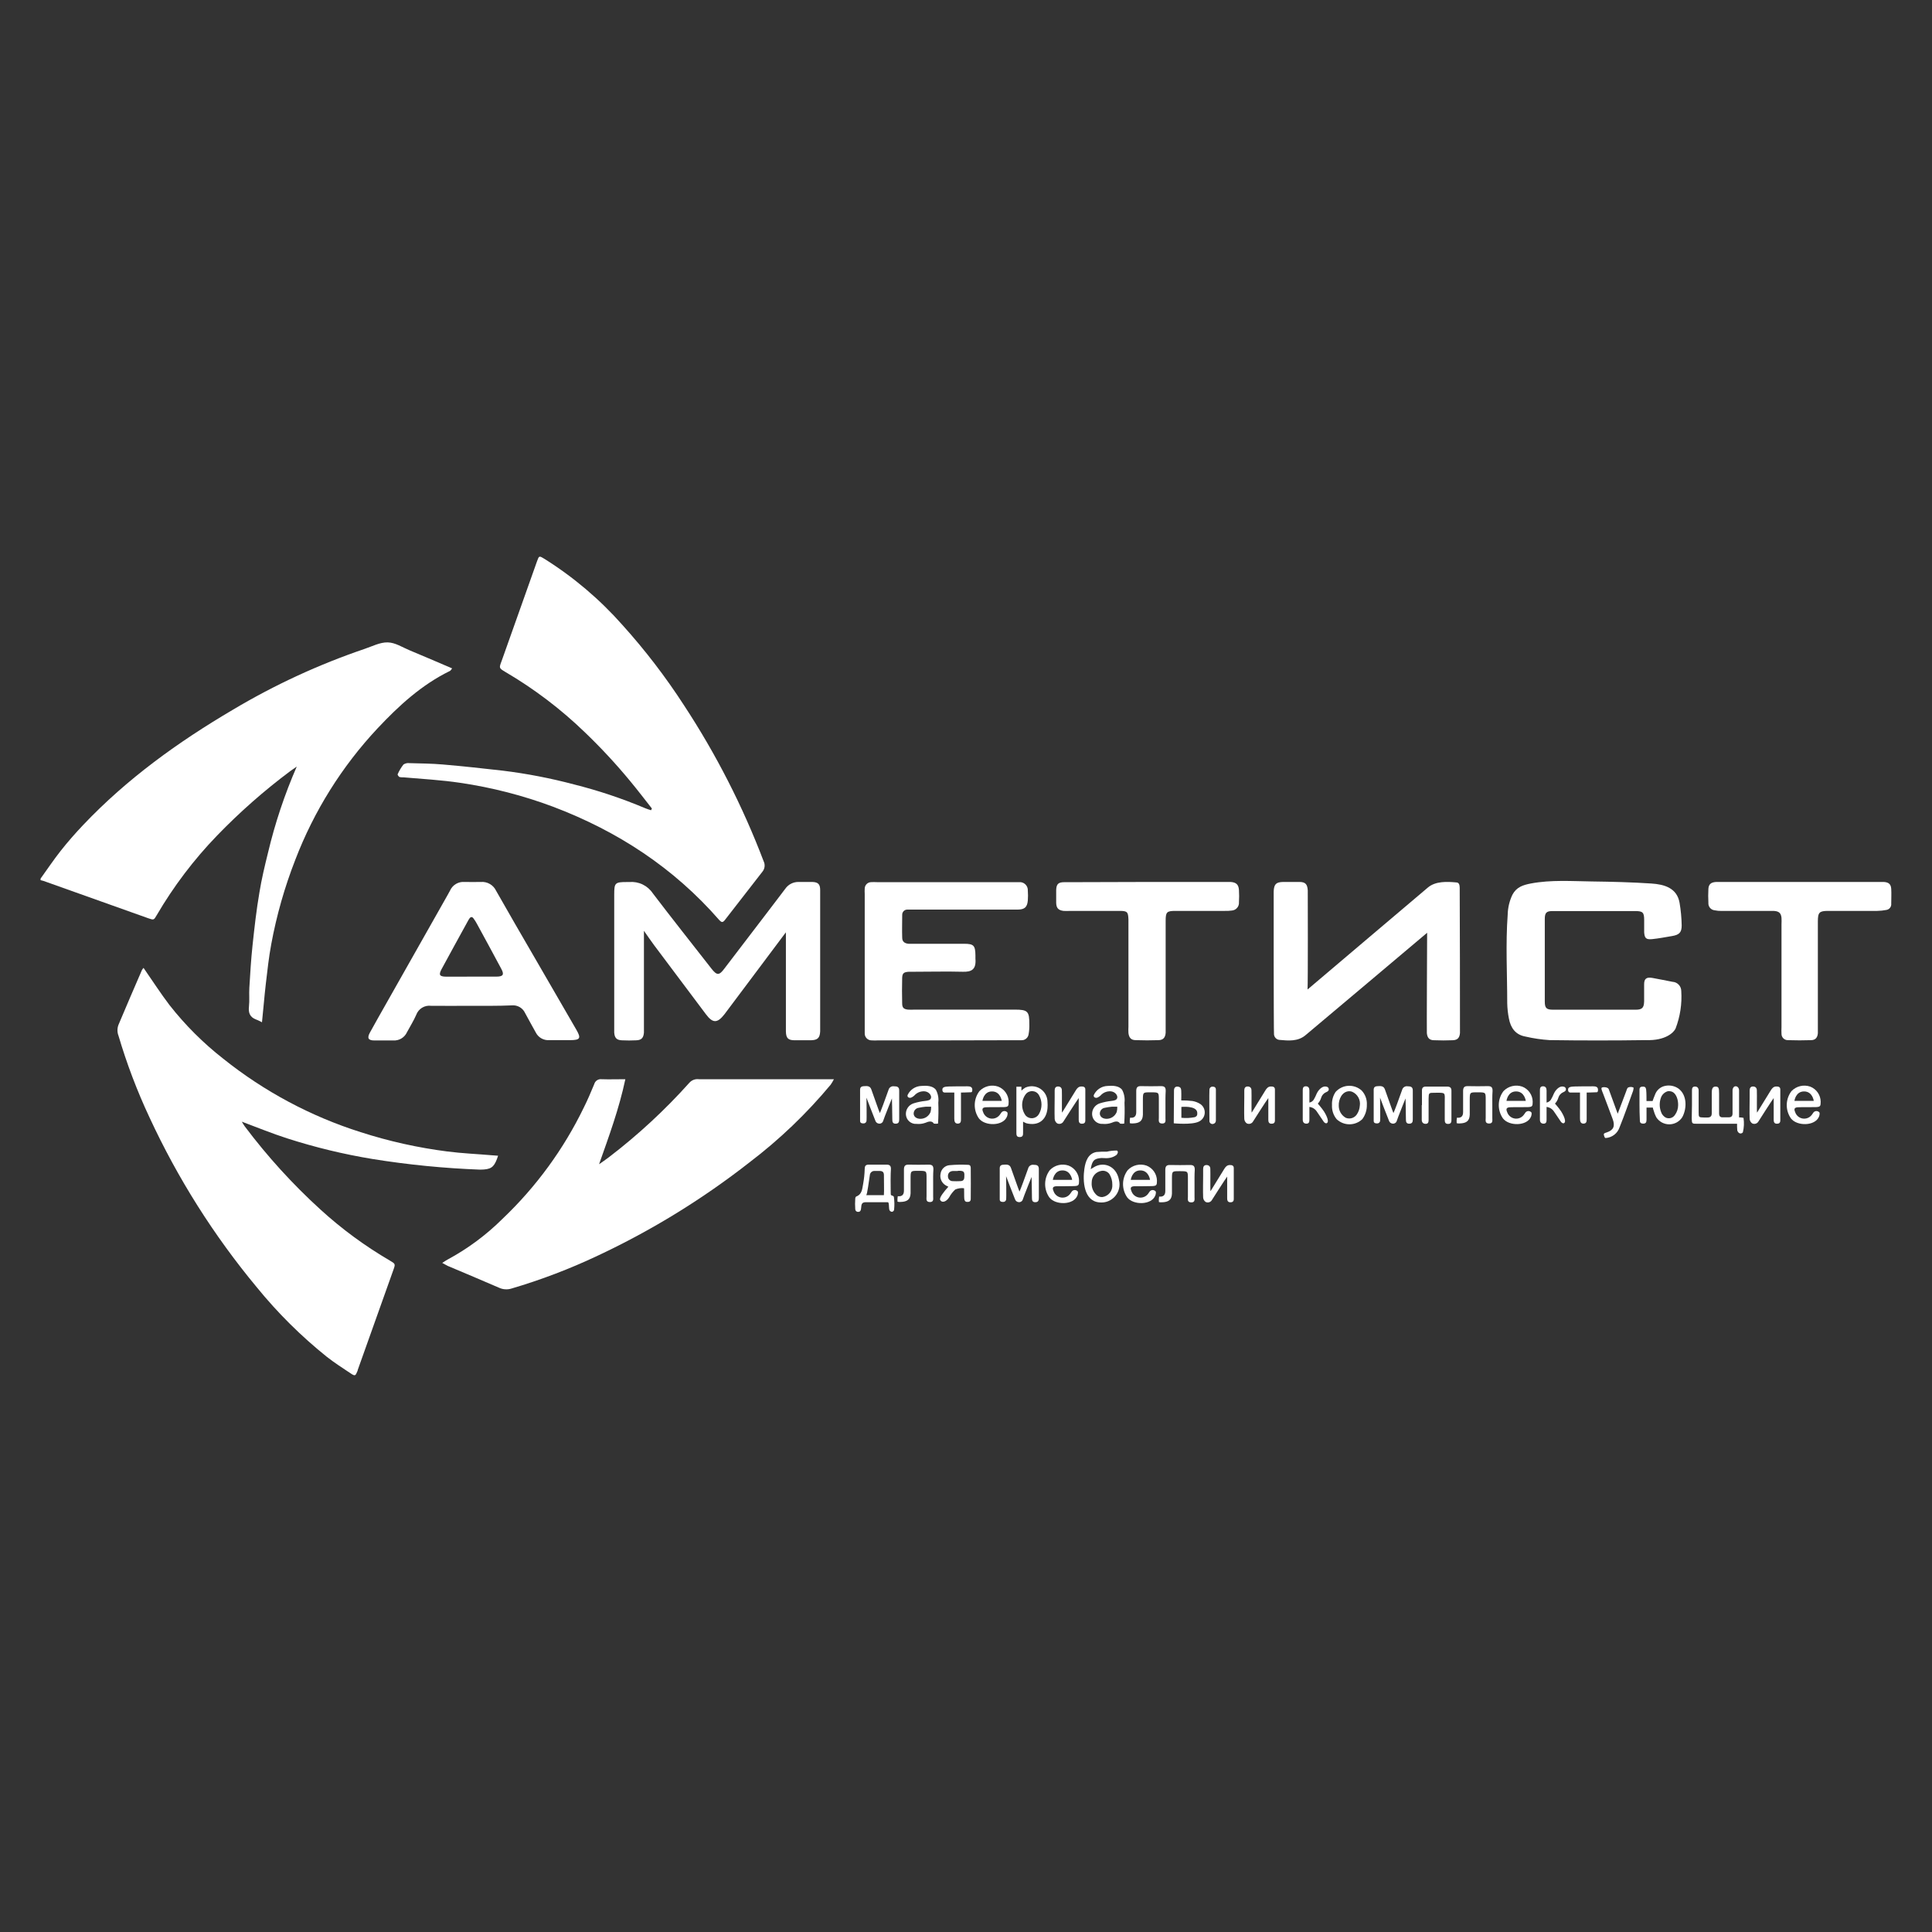 <svg width="287" height="287" viewBox="0 0 287 287" fill="none" xmlns="http://www.w3.org/2000/svg">
<rect x="0" y="0" width="287" height="287" fill="#333333" stroke="none"/>
<path d="M6.027 130.516C7.014 129.144 7.956 127.738 9 126.412C10.045 125.086 11.17 123.8 12.335 122.572C18.862 115.684 26.49 110.197 34.635 105.409C40.808 101.731 47.349 98.711 54.151 96.397C55.299 96.013 56.447 95.399 57.595 95.427C58.743 95.456 59.776 96.162 60.85 96.604C62.934 97.471 65.006 98.366 67.164 99.29C67.026 99.457 66.957 99.606 66.848 99.664C62.629 101.724 59.248 104.83 56.074 108.21C50.782 113.866 46.636 120.494 43.865 127.726C42.281 131.781 41.086 135.977 40.295 140.257C39.933 142.191 39.721 144.16 39.491 146.117C39.262 148.075 39.13 149.883 38.917 151.857C38.59 151.702 38.343 151.553 38.028 151.444C37.132 151.1 36.88 150.474 36.983 149.533C37.086 148.591 36.983 147.673 37.04 146.743C37.167 144.654 37.287 142.559 37.511 140.475C37.792 137.835 38.085 135.194 38.538 132.571C38.86 130.585 39.331 128.622 39.813 126.67C40.854 122.287 42.283 118.005 44.083 113.876C43.681 114.151 43.417 114.329 43.159 114.519C39.272 117.419 35.625 120.629 32.253 124.116C28.796 127.694 25.78 131.673 23.27 135.969C22.863 136.675 22.845 136.692 22.053 136.417C16.883 134.565 11.696 132.716 6.492 130.872C6.343 130.82 6.182 130.792 6.027 130.751V130.516Z" fill="white"/>
<path d="M21.324 143.781C22.645 145.681 23.844 147.552 25.187 149.315C27.516 152.281 30.195 154.954 33.166 157.276C39.241 162.136 46.16 165.834 53.577 168.182C57.769 169.533 62.077 170.494 66.446 171.052C68.685 171.339 70.952 171.431 73.208 171.626L73.989 171.683C73.92 171.89 73.874 172.039 73.822 172.177C73.334 173.434 72.904 173.738 71.32 173.75C65.966 173.55 60.629 173.023 55.34 172.171C51.037 171.462 46.793 170.436 42.643 169.1C40.416 168.389 38.246 167.487 35.921 166.626C36.093 166.908 36.214 167.126 36.363 167.327C39.71 171.78 43.467 175.91 47.585 179.662C50.751 182.553 54.214 185.1 57.917 187.262C58.743 187.75 58.755 187.761 58.439 188.639C56.683 193.587 54.92 198.533 53.153 203.477C53.153 203.552 53.112 203.632 53.084 203.707C52.814 204.384 52.734 204.442 52.142 204.051C50.931 203.248 49.703 202.456 48.555 201.56C44.73 198.494 41.242 195.03 38.148 191.228C31.759 183.536 26.397 175.046 22.197 165.972C20.364 162.058 18.829 158.011 17.605 153.866C17.398 153.339 17.398 152.752 17.605 152.225C18.753 149.521 19.901 146.8 21.089 144.091C21.157 143.981 21.236 143.877 21.324 143.781Z" fill="white"/>
<path d="M96.84 120.104C95.766 118.743 94.716 117.36 93.608 116.028C91.496 113.47 89.237 111.038 86.841 108.744C83.287 105.316 79.339 102.322 75.079 99.824C74.126 99.25 74.115 99.25 74.505 98.223C76.258 93.271 78.014 88.323 79.775 83.379C80.073 82.541 80.09 82.541 80.848 83C85.173 85.707 89.086 89.023 92.466 92.844C95.821 96.566 98.875 100.549 101.598 104.755C106.374 112.026 110.343 119.796 113.434 127.927C113.559 128.178 113.609 128.459 113.577 128.737C113.546 129.015 113.434 129.278 113.256 129.494C111.393 131.886 109.533 134.28 107.677 136.675C107.344 137.106 107.149 136.997 106.845 136.675C100.083 128.915 91.754 123.473 82.162 119.84C77.698 118.169 73.069 116.978 68.352 116.287C65.562 115.873 62.733 115.713 59.92 115.472C59.727 115.485 59.534 115.47 59.346 115.426C59.214 115.362 59.036 115.093 59.071 115.018C59.295 114.502 59.585 114.016 59.931 113.572C60.195 113.396 60.513 113.322 60.827 113.365C62.48 113.411 64.145 113.422 65.792 113.566C68.765 113.824 71.733 114.14 74.701 114.484C78.268 114.922 81.8 115.605 85.274 116.528C88.879 117.433 92.41 118.613 95.835 120.058C96.122 120.178 96.409 120.264 96.713 120.362L96.84 120.104Z" fill="white"/>
<path d="M65.694 187.606C66.05 187.382 66.268 187.222 66.504 187.101C69.497 185.486 72.242 183.448 74.654 181.051C79.647 176.303 83.742 170.693 86.743 164.491C87.317 163.343 87.799 162.195 88.275 161.047C88.339 160.814 88.484 160.613 88.684 160.479C88.885 160.345 89.127 160.288 89.366 160.318C90.514 160.358 91.622 160.318 92.896 160.318C91.966 164.704 90.462 168.79 88.993 172.946C89.475 172.608 89.963 172.28 90.428 171.924C94.767 168.609 98.784 164.892 102.425 160.823C102.599 160.633 102.817 160.488 103.06 160.4C103.303 160.312 103.563 160.284 103.819 160.318H123.881C123.739 160.596 123.58 160.864 123.404 161.122C119.836 165.412 115.792 169.282 111.35 172.659C104.367 178.129 96.786 182.789 88.752 186.55C84.624 188.502 80.35 190.129 75.969 191.418C75.356 191.607 74.695 191.56 74.115 191.285C71.595 190.189 69.064 189.133 66.532 188.06C66.291 187.945 66.062 187.801 65.694 187.606Z" fill="white"/>
<path d="M116.74 138.5L107.671 150.6L107.596 150.698C106.546 152.03 105.874 152.018 104.858 150.658C102.31 147.264 99.761 143.867 97.213 140.469C96.713 139.803 96.248 139.109 95.657 138.271C95.657 138.707 95.657 138.948 95.657 139.184C95.657 143.676 95.657 148.169 95.657 152.661C95.657 152.902 95.657 153.149 95.657 153.39C95.594 154.171 95.296 154.504 94.538 154.538C93.809 154.575 93.079 154.575 92.351 154.538C91.593 154.498 91.301 154.171 91.243 153.39C91.243 153.149 91.243 152.902 91.243 152.661C91.243 146.064 91.243 139.467 91.243 132.87C91.243 131.148 91.364 131.027 93.12 131.027C93.24 131.035 93.361 131.035 93.482 131.027C94.158 130.967 94.839 131.089 95.452 131.382C96.065 131.675 96.588 132.127 96.966 132.692C99.836 136.463 102.769 140.154 105.685 143.89C106.494 144.924 106.833 144.924 107.602 143.89C109.768 141.066 111.928 138.238 114.083 135.407C114.944 134.259 115.805 133.162 116.654 132.026C116.874 131.708 117.169 131.45 117.512 131.274C117.855 131.098 118.237 131.009 118.623 131.015C119.312 131.015 120.001 131.015 120.689 131.015C121.533 131.05 121.837 131.354 121.837 132.215C121.837 132.416 121.837 132.623 121.837 132.824C121.837 139.421 121.837 146.018 121.837 152.615C121.837 152.816 121.837 153.023 121.837 153.224C121.786 154.176 121.464 154.504 120.477 154.532C119.668 154.532 118.858 154.532 118.049 154.532C117.062 154.532 116.763 154.205 116.746 153.206C116.746 151.989 116.746 150.778 116.746 149.561C116.746 145.999 116.746 142.436 116.746 138.874C116.751 138.749 116.749 138.625 116.74 138.5Z" fill="white"/>
<path d="M212.001 138.564L203.334 145.871L193.966 153.752C192.818 154.739 191.406 154.601 190.034 154.475C189.829 154.449 189.64 154.353 189.498 154.204C189.355 154.054 189.269 153.86 189.254 153.654C189.202 153.338 189.196 132.583 189.208 132.416C189.254 131.354 189.552 131.044 190.591 131.015C191.4 131.015 192.21 131.015 193.019 131.015C193.926 131.015 194.213 131.354 194.27 132.278C194.27 132.359 194.31 146.112 194.236 146.99C196.061 145.457 211.1 132.68 212.127 131.831C213.275 130.872 214.997 130.964 216.318 131.084C216.811 131.084 216.823 131.567 216.84 131.865C216.857 132.163 216.897 153.218 216.88 153.459C216.817 154.165 216.524 154.498 215.824 154.527C214.894 154.567 213.964 154.567 213.034 154.527C212.328 154.527 212.03 154.165 211.961 153.476C211.932 153.321 212.001 138.851 212.001 138.564Z" fill="white"/>
<path d="M236.488 130.941C239.427 130.981 242.36 131.05 245.293 131.245C247.262 131.371 249.122 131.922 249.501 134.115C249.691 135.227 249.796 136.351 249.816 137.479C249.816 138.518 249.449 138.874 248.381 139.051C247.314 139.229 246.395 139.413 245.391 139.511C244.524 139.591 244.306 139.361 244.243 138.5C244.243 137.892 244.243 137.289 244.243 136.681C244.243 135.533 244.042 135.338 242.888 135.338C239.53 135.338 236.172 135.338 232.814 135.338C232.085 135.338 231.356 135.338 230.628 135.338C229.726 135.338 229.48 135.59 229.48 136.514C229.48 140.601 229.48 144.688 229.48 148.775C229.48 149.757 229.721 149.992 230.719 149.992C234.806 149.992 238.893 149.992 242.98 149.992C243.944 149.992 244.208 149.705 244.237 148.764C244.237 147.914 244.237 147.042 244.237 146.215C244.237 145.388 244.581 145.113 245.477 145.274C246.47 145.452 247.457 145.658 248.45 145.848C248.801 145.867 249.13 146.019 249.372 146.272C249.615 146.526 249.751 146.863 249.753 147.214C249.878 149.111 249.59 151.012 248.909 152.787C248.674 153.327 247.474 154.613 244.507 154.509C239.735 154.578 234.961 154.578 230.186 154.509C228.979 154.431 227.781 154.254 226.604 153.981C225.129 153.717 224.411 152.695 224.153 151.318C224 150.562 223.915 149.793 223.9 149.022C223.9 144.648 223.648 140.234 223.969 135.866C223.992 134.844 224.231 133.839 224.669 132.915C225.284 131.767 226.236 131.469 227.425 131.239C230.421 130.677 233.457 130.901 236.488 130.941Z" fill="white"/>
<path d="M140.63 154.549H130.465C130.142 154.57 129.818 154.57 129.495 154.549C129.352 154.552 129.21 154.525 129.079 154.47C128.947 154.415 128.829 154.333 128.731 154.229C128.633 154.125 128.558 154.002 128.51 153.867C128.463 153.733 128.444 153.59 128.456 153.447C128.456 153.206 128.456 152.959 128.456 152.718C128.456 146.083 128.456 139.449 128.456 132.818C128.438 132.535 128.438 132.251 128.456 131.968C128.466 131.723 128.57 131.49 128.746 131.318C128.922 131.146 129.157 131.048 129.403 131.044C129.686 131.028 129.969 131.028 130.252 131.044H150.761C150.962 131.044 151.169 131.044 151.37 131.044C151.542 131.026 151.717 131.046 151.881 131.103C152.045 131.159 152.195 131.251 152.32 131.371C152.445 131.491 152.542 131.637 152.605 131.799C152.668 131.96 152.695 132.134 152.684 132.307C152.721 132.792 152.721 133.28 152.684 133.765C152.598 134.752 152.214 135.108 151.203 135.12C149.384 135.12 147.564 135.12 145.745 135.12H135.763C135.441 135.12 135.114 135.12 134.793 135.12C134.69 135.117 134.588 135.136 134.493 135.174C134.398 135.213 134.311 135.27 134.239 135.344C134.167 135.417 134.111 135.504 134.074 135.6C134.037 135.695 134.02 135.798 134.023 135.9C134.023 137.048 133.983 138.167 134.023 139.298C134.023 139.872 134.368 140.142 134.965 140.199C135.246 140.199 135.539 140.199 135.814 140.199H143.219C144.642 140.199 144.884 140.452 144.901 141.921C144.901 142.082 144.901 142.249 144.901 142.409C145.044 144.068 144.269 144.39 143.024 144.355C140.596 144.292 138.168 144.355 135.745 144.355C135.504 144.355 135.258 144.355 135.016 144.355C134.259 144.401 134.041 144.568 134.018 145.279C133.983 146.531 133.989 147.788 134.018 149.039C134.018 149.705 134.242 149.906 134.879 149.98C135.202 149.999 135.526 149.999 135.849 149.98H150.773C152.667 149.98 152.92 150.233 152.908 152.167C152.923 152.65 152.888 153.133 152.805 153.608C152.774 153.876 152.641 154.121 152.433 154.292C152.226 154.464 151.96 154.548 151.691 154.526C151.41 154.526 151.117 154.526 150.842 154.526L140.63 154.549Z" fill="white"/>
<path d="M69.971 149.412C67.99 149.412 66.004 149.441 64.024 149.412C63.56 149.355 63.092 149.457 62.693 149.701C62.295 149.945 61.991 150.317 61.831 150.755C61.447 151.639 60.919 152.477 60.465 153.321C60.291 153.712 60.002 154.041 59.635 154.263C59.269 154.484 58.843 154.588 58.416 154.561C57.486 154.561 56.556 154.561 55.626 154.561C54.697 154.561 54.513 154.211 54.938 153.413C55.724 151.955 56.556 150.543 57.371 149.079L66.504 132.933C66.624 132.72 66.745 132.514 66.854 132.295C67.036 131.885 67.34 131.542 67.726 131.312C68.112 131.083 68.559 130.979 69.006 131.015C69.816 131.015 70.625 131.044 71.434 131.015C71.897 130.978 72.361 131.082 72.764 131.314C73.166 131.545 73.49 131.894 73.69 132.313C75.538 135.584 77.433 138.833 79.31 142.071L85.624 152.977C86.341 154.228 86.198 154.504 84.722 154.515C83.672 154.515 82.616 154.515 81.565 154.515C81.159 154.539 80.755 154.443 80.402 154.239C80.05 154.035 79.766 153.732 79.585 153.367C79.069 152.408 78.512 151.467 78.007 150.497C77.839 150.126 77.56 149.816 77.208 149.61C76.856 149.404 76.449 149.313 76.043 149.349C74.017 149.441 71.991 149.412 69.971 149.412ZM69.971 145.078C71.222 145.078 72.479 145.078 73.73 145.078C74.746 145.078 74.93 144.774 74.471 143.93C73.269 141.684 72.058 139.446 70.837 137.215C70.685 136.93 70.51 136.657 70.315 136.4C70.12 136.147 69.896 136.199 69.741 136.434C69.626 136.601 69.522 136.775 69.431 136.956C68.151 139.293 66.859 141.629 65.591 143.976C65.143 144.809 65.293 145.067 66.228 145.084C67.48 145.096 68.737 145.078 69.988 145.078H69.971Z" fill="white"/>
<path d="M170.53 131.016H181.958C182.239 131.016 182.532 131.016 182.808 131.016C183.634 131.073 183.99 131.394 184.047 132.204C184.084 132.81 184.084 133.417 184.047 134.023C184.06 134.175 184.042 134.329 183.995 134.474C183.947 134.619 183.871 134.753 183.771 134.869C183.671 134.984 183.549 135.079 183.412 135.146C183.275 135.214 183.126 135.254 182.974 135.263C182.615 135.313 182.252 135.33 181.889 135.315C179.461 135.315 177.039 135.315 174.611 135.315C173.319 135.315 173.159 135.481 173.159 136.801C173.159 142.059 173.159 147.317 173.159 152.575C173.159 152.856 173.159 153.149 173.159 153.424C173.101 154.13 172.803 154.492 172.12 154.515C170.972 154.555 169.852 154.555 168.722 154.515C168.021 154.515 167.711 154.148 167.631 153.453C167.612 153.13 167.612 152.806 167.631 152.483C167.631 147.47 167.631 142.455 167.631 137.439C167.631 137.157 167.631 136.865 167.631 136.589C167.591 135.475 167.459 135.321 166.357 135.315C163.889 135.315 161.42 135.315 158.958 135.315C158.635 135.335 158.311 135.335 157.988 135.315C157.219 135.217 156.926 134.901 156.897 134.138C156.897 133.489 156.897 132.841 156.897 132.198C156.932 131.337 157.207 131.05 158.091 131.05C158.332 131.05 158.579 131.05 158.82 131.05L170.53 131.016Z" fill="white"/>
<path d="M267.484 131.016H279.01C279.291 131.016 279.584 131.016 279.86 131.016C280.577 131.067 280.904 131.354 280.944 132.049C280.985 132.743 280.944 133.501 280.944 134.23C280.969 134.455 280.903 134.68 280.763 134.858C280.622 135.035 280.417 135.15 280.192 135.177C279.757 135.26 279.315 135.306 278.872 135.315C276.444 135.315 274.022 135.315 271.594 135.315C270.262 135.315 270.05 135.527 270.044 136.87C270.044 142.086 270.044 147.302 270.044 152.518C270.044 152.839 270.044 153.166 270.044 153.488C269.992 154.125 269.694 154.492 269.08 154.515C267.932 154.555 266.732 154.555 265.561 154.515C265.439 154.514 265.317 154.488 265.205 154.439C265.092 154.391 264.99 154.321 264.905 154.233C264.82 154.145 264.752 154.041 264.707 153.926C264.662 153.812 264.64 153.691 264.643 153.568C264.626 153.245 264.626 152.921 264.643 152.598C264.643 147.505 264.643 142.409 264.643 137.312C264.66 136.989 264.66 136.665 264.643 136.342C264.568 135.642 264.27 135.372 263.541 135.321C263.3 135.321 263.059 135.321 262.812 135.321C260.464 135.321 258.122 135.321 255.774 135.321C255.412 135.33 255.05 135.298 254.695 135.223C254.428 135.193 254.184 135.059 254.013 134.851C253.843 134.643 253.76 134.377 253.783 134.109C253.745 133.423 253.745 132.735 253.783 132.049C253.823 131.36 254.162 131.073 254.879 131.021C255.16 131.021 255.453 131.021 255.729 131.021L267.484 131.016Z" fill="white"/>
<path d="M251.343 164.164C251.343 163.437 251.343 162.71 251.343 161.983C251.343 161.673 251.406 161.409 251.791 161.409C252.176 161.409 252.336 161.656 252.336 162.023C252.336 163.073 252.336 164.124 252.336 165.174C252.336 165.984 252.336 165.984 253.146 166.007C253.306 166.007 253.467 166.007 253.628 166.007C254.081 166.007 254.288 165.829 254.282 165.364C254.282 164.394 254.282 163.424 254.282 162.453C254.282 162.04 254.282 161.426 254.799 161.415C255.315 161.403 255.373 161.61 255.373 162.494C255.373 163.464 255.373 164.434 255.373 165.404C255.373 165.794 255.528 166.012 255.947 165.978C256.228 165.978 256.521 165.978 256.796 165.978C257.221 165.978 257.37 165.777 257.37 165.404C257.37 164.256 257.37 163.142 257.37 162.006C257.365 161.899 257.383 161.793 257.422 161.694C257.462 161.595 257.523 161.505 257.6 161.432C257.939 161.231 258.329 161.495 258.34 161.971C258.34 162.982 258.34 165.989 258.34 165.989C258.562 165.986 258.784 166.009 259 166.058C259.109 166.775 259.076 167.506 258.903 168.211C258.839 168.298 258.742 168.357 258.635 168.375C258.527 168.392 258.417 168.366 258.329 168.303C258.194 168.202 258.102 168.054 258.071 167.889C258.043 167.572 258.033 167.254 258.042 166.936H256.613C255.114 166.936 253.622 166.936 252.124 166.936C251.338 166.936 251.326 166.936 251.309 166.104C251.326 165.45 251.338 164.801 251.343 164.164Z" fill="white"/>
<path d="M162.023 173.681C162.195 173.578 162.316 173.509 162.431 173.434C163.837 172.498 165.834 173.113 166.225 175.282C166.331 175.704 166.334 176.144 166.233 176.567C166.132 176.99 165.93 177.382 165.645 177.709C165.359 178.037 164.999 178.291 164.594 178.449C164.189 178.607 163.752 178.665 163.32 178.617C160.978 178.428 160.818 175.403 161.087 173.618C161.254 172.516 161.627 171.373 162.861 171.132C163.378 171.087 163.898 171.069 164.417 171.081C164.908 170.966 165.41 170.91 165.915 170.914C166.185 171.052 166.012 171.442 165.84 171.58C165.513 171.82 165.129 171.972 164.727 172.022C164.359 172.079 163.986 172.022 163.619 172.022C162.522 172.108 162.241 172.395 162.023 173.681ZM162.172 175.667C162.141 176.025 162.196 176.386 162.333 176.718C162.47 177.051 162.684 177.346 162.959 177.578C163.187 177.752 163.47 177.839 163.756 177.825C164.19 177.765 164.584 177.542 164.859 177.202C165.134 176.862 165.269 176.43 165.237 175.994C165.248 175.429 165.094 174.873 164.795 174.393C164.663 174.219 164.487 174.085 164.285 174.003C164.083 173.921 163.863 173.895 163.647 173.928C163.236 173.987 162.859 174.194 162.588 174.509C162.317 174.825 162.169 175.228 162.172 175.644V175.667Z" fill="white"/>
<path d="M243.548 164.164C243.548 163.395 243.548 162.626 243.548 161.868C243.548 161.501 243.761 161.403 244.122 161.42C244.484 161.437 244.507 161.701 244.536 161.874C244.599 162.27 244.587 163.556 244.587 163.556H245.494C245.494 163.556 245.764 162.786 245.885 162.534C245.991 162.27 246.152 162.031 246.356 161.833C246.561 161.635 246.805 161.483 247.073 161.386C247.447 161.259 247.846 161.221 248.238 161.276C248.63 161.331 249.003 161.477 249.329 161.701C250.632 162.649 250.609 164.669 249.903 165.961C249.695 166.285 249.409 166.552 249.071 166.738C248.733 166.923 248.354 167.02 247.968 167.02C247.583 167.02 247.204 166.923 246.865 166.738C246.527 166.552 246.241 166.285 246.034 165.961C245.867 165.637 245.736 165.297 245.643 164.945C245.589 164.812 245.551 164.673 245.529 164.531H244.593C244.593 164.531 244.593 165.897 244.593 166.299C244.593 166.701 244.507 166.936 244.053 166.913C243.6 166.89 243.606 166.644 243.6 166.339C243.566 165.616 243.548 164.891 243.548 164.164ZM249.288 164.164C249.292 163.956 249.277 163.749 249.242 163.544C249.133 162.924 248.8 162.172 248.094 162.103C247.98 162.086 247.864 162.086 247.75 162.103C247.519 162.169 247.308 162.289 247.132 162.453C246.956 162.616 246.822 162.819 246.74 163.045C246.488 163.722 246.488 164.468 246.74 165.145C246.851 165.516 247.102 165.829 247.44 166.018C247.674 166.128 247.94 166.151 248.189 166.083C248.439 166.014 248.655 165.859 248.8 165.645C249.118 165.217 249.29 164.697 249.288 164.164Z" fill="white"/>
<path d="M131.991 161.902C132.036 161.728 132.145 161.576 132.296 161.478C132.446 161.379 132.629 161.34 132.807 161.369C133.272 161.369 133.587 161.455 133.576 162.023C133.576 163.441 133.576 164.853 133.576 166.271C133.576 166.621 133.524 166.913 133.065 166.925C132.606 166.936 132.554 166.638 132.554 166.288C132.554 165.283 132.497 163.171 132.497 163.171C132.497 163.171 131.768 164.956 131.446 165.817C131.36 166.041 131.274 166.271 131.199 166.5C131.162 166.635 131.076 166.751 130.959 166.827C130.842 166.903 130.701 166.934 130.562 166.913C130.446 166.901 130.336 166.857 130.245 166.785C130.153 166.713 130.084 166.616 130.046 166.506C129.822 165.989 128.714 163.062 128.714 163.062C128.714 163.062 128.771 166.339 128.714 166.552C128.692 166.65 128.637 166.737 128.557 166.798C128.477 166.859 128.378 166.89 128.278 166.885C128.014 166.885 127.778 166.839 127.767 166.523C127.767 166.001 127.767 165.473 127.767 164.945C127.767 164.015 127.767 163.085 127.767 162.155C127.767 161.799 127.704 161.409 128.255 161.357C128.938 161.288 129.276 161.357 129.449 161.874C129.764 162.746 130.597 165.134 130.7 165.346C130.734 165.369 131.607 163.016 131.991 161.902Z" fill="white"/>
<path d="M132.313 176.935C132.313 177.332 132.313 177.509 132.382 177.544C132.588 177.664 132.743 177.613 132.789 177.831C132.874 178.43 132.885 179.037 132.824 179.639C132.826 179.732 132.793 179.823 132.731 179.893C132.669 179.963 132.584 180.008 132.491 180.018C132.396 180.008 132.306 179.968 132.235 179.904C132.164 179.84 132.115 179.755 132.095 179.662C132.032 179.318 132.095 178.594 131.882 178.589C131.429 178.589 129.345 178.589 128.656 178.589C128.151 178.589 127.973 178.749 127.939 179.283C127.904 179.817 127.807 180.018 127.497 180.024C127.442 180.03 127.387 180.025 127.334 180.009C127.282 179.993 127.233 179.967 127.191 179.931C127.149 179.896 127.115 179.852 127.09 179.803C127.066 179.753 127.052 179.7 127.049 179.645C127.009 179.114 127.009 178.58 127.049 178.049C127.049 177.94 127.118 177.768 127.198 177.739C128.1 177.4 128.077 176.551 128.226 175.839C128.355 175.128 128.43 174.409 128.45 173.687C128.45 173.268 128.547 172.998 129.058 173.009C129.942 173.009 130.832 173.009 131.722 173.009C132.198 173.009 132.359 173.222 132.347 173.669C132.29 174.232 132.296 176.413 132.313 176.935ZM131.308 174.576C131.308 174.106 131.096 173.945 130.648 173.945C130.436 173.945 130.149 173.945 129.925 173.945C129.836 173.94 129.746 173.952 129.662 173.981C129.578 174.011 129.5 174.057 129.434 174.117C129.368 174.177 129.314 174.249 129.276 174.33C129.238 174.411 129.217 174.499 129.213 174.588C129.064 175.455 128.84 177.458 128.668 177.544C128.622 177.544 130.585 177.544 131.303 177.544C131.36 177.004 131.291 175.018 131.308 174.576Z" fill="white"/>
<path d="M157.775 165.278C158.39 164.296 159.199 162.982 159.813 161.971C160.008 161.656 160.221 161.397 160.651 161.397C160.967 161.397 161.225 161.472 161.225 161.851C161.225 163.381 161.225 164.912 161.225 166.443C161.225 166.793 161.047 166.942 160.691 166.931C160.335 166.919 160.244 166.667 160.244 166.357C160.244 165.346 160.244 164.342 160.244 163.114C159.957 163.481 158.091 166.414 157.982 166.586C157.893 166.749 157.744 166.87 157.567 166.923C157.39 166.977 157.199 166.959 157.035 166.873C156.929 166.796 156.842 166.696 156.779 166.581C156.717 166.466 156.681 166.338 156.673 166.207C156.633 165.117 156.673 164.026 156.673 162.941C156.673 162.62 156.673 162.293 156.673 161.971C156.673 161.65 156.805 161.397 157.167 161.397C157.529 161.397 157.741 161.61 157.741 161.971C157.775 162.545 157.712 165.26 157.775 165.278Z" fill="white"/>
<path d="M146.445 164.485C145.939 164.52 145.836 164.726 146.049 165.214C146.13 165.456 146.275 165.671 146.469 165.837C146.663 166.003 146.898 166.113 147.149 166.156C147.4 166.199 147.658 166.173 147.896 166.081C148.134 165.989 148.343 165.834 148.5 165.633C148.609 165.519 148.672 165.358 148.781 165.237C148.835 165.178 148.9 165.131 148.973 165.099C149.046 165.066 149.126 165.049 149.206 165.049C149.286 165.049 149.365 165.066 149.438 165.099C149.511 165.131 149.576 165.178 149.63 165.237C149.728 165.341 149.665 165.674 149.59 165.869C149.016 167.309 146.307 167.315 145.417 166.139C145 165.541 144.784 164.827 144.798 164.099C144.812 163.371 145.057 162.666 145.497 162.086C145.848 161.721 146.296 161.464 146.789 161.345C147.281 161.226 147.797 161.25 148.276 161.415C148.73 161.59 149.122 161.897 149.4 162.297C149.679 162.697 149.831 163.172 149.837 163.659C149.837 164.336 149.774 164.434 149.108 164.462C148.666 164.485 146.887 164.457 146.445 164.485ZM145.939 163.538H148.809C148.809 163.538 148.637 162.138 147.374 162.132C146.112 162.126 145.945 163.533 145.945 163.533L145.939 163.538Z" fill="white"/>
<path d="M139.344 166.908C139.138 166.948 138.925 166.948 138.719 166.908C138.466 166.466 137.967 166.569 137.45 166.799C137.035 166.946 136.592 166.999 136.153 166.954C135.763 166.982 135.378 166.855 135.082 166.6C134.787 166.345 134.604 165.983 134.574 165.593C134.545 165.229 134.639 164.865 134.841 164.56C135.043 164.255 135.341 164.027 135.688 163.911C136.271 163.726 136.871 163.601 137.479 163.538C137.812 163.492 138.277 163.452 138.317 163.022C138.324 162.89 138.29 162.76 138.219 162.649C137.743 161.851 136.549 162.029 135.964 162.597C135.791 162.8 135.573 162.959 135.326 163.062C135.039 163.142 134.695 162.964 134.844 162.626C135.031 162.244 135.318 161.92 135.675 161.69C136.032 161.459 136.446 161.33 136.87 161.317C137.588 161.254 138.593 161.265 139.046 161.92C139.346 162.499 139.464 163.155 139.385 163.802C139.426 164.837 139.412 165.874 139.344 166.908ZM136.721 166.202C137.044 166.204 137.361 166.11 137.63 165.931C137.899 165.752 138.108 165.496 138.231 165.197C138.301 164.937 138.33 164.668 138.317 164.399C138.087 164.399 137.783 164.399 137.559 164.399C137.198 164.429 136.84 164.482 136.486 164.56C136.263 164.587 136.059 164.7 135.918 164.875C135.777 165.049 135.709 165.272 135.728 165.496C135.78 165.926 136.176 166.196 136.727 166.202H136.721Z" fill="white"/>
<path d="M151.978 166.621C151.978 167.195 151.978 167.769 151.978 168.239C151.978 168.578 151.978 168.899 151.496 168.911C151.014 168.922 150.985 168.618 150.985 168.274C150.985 166.661 150.985 161.432 150.985 161.432H151.731V162.006C151.913 161.848 152.105 161.702 152.305 161.569C152.659 161.409 153.047 161.339 153.435 161.367C153.822 161.394 154.197 161.518 154.524 161.726C154.852 161.935 155.122 162.222 155.311 162.561C155.5 162.901 155.601 163.282 155.606 163.67C155.632 163.993 155.632 164.318 155.606 164.64C155.439 166.42 154.228 167.281 152.5 166.873C152.318 166.808 152.143 166.723 151.978 166.621ZM154.343 162.677C154.246 162.511 154.109 162.37 153.945 162.268C153.782 162.166 153.596 162.105 153.403 162.09C153.211 162.075 153.018 162.108 152.841 162.184C152.663 162.26 152.507 162.378 152.386 162.528C152.032 162.989 151.84 163.554 151.84 164.135C151.84 164.716 152.032 165.281 152.386 165.742C152.518 165.879 152.68 165.983 152.859 166.046C153.039 166.109 153.23 166.13 153.419 166.106C153.607 166.083 153.788 166.016 153.946 165.911C154.105 165.806 154.237 165.666 154.332 165.501C154.582 165.074 154.715 164.588 154.716 164.093C154.717 163.598 154.586 163.111 154.337 162.683L154.343 162.677Z" fill="white"/>
<path d="M139.654 178.238C139.511 177.911 140.228 177.01 140.883 176.287C140.72 176.216 140.563 176.134 140.412 176.04C140.14 175.86 139.93 175.601 139.807 175.299C139.684 174.997 139.655 174.666 139.723 174.347C139.769 174.02 139.924 173.718 140.163 173.49C140.401 173.262 140.709 173.121 141.038 173.09C141.961 173.008 142.89 172.99 143.816 173.038C144.183 173.038 144.2 173.336 144.206 173.503C144.235 175.036 144.206 176.574 144.206 178.095C144.206 178.457 143.994 178.566 143.661 178.543C143.328 178.52 143.288 178.319 143.247 178.089C143.207 177.86 143.247 176.516 143.196 176.511C142.756 176.46 142.311 176.526 141.904 176.7C141.542 177.029 141.239 177.417 141.009 177.848C140.515 178.629 139.855 178.692 139.654 178.238ZM142.249 173.951C142.031 173.951 141.811 173.951 141.589 173.951C141.378 173.952 141.175 174.027 141.015 174.163C140.945 174.24 140.891 174.331 140.858 174.43C140.824 174.529 140.811 174.633 140.819 174.737C140.816 174.831 140.832 174.924 140.866 175.012C140.9 175.1 140.951 175.18 141.016 175.247C141.082 175.315 141.16 175.368 141.246 175.405C141.333 175.442 141.426 175.46 141.52 175.46C141.883 175.479 142.247 175.479 142.61 175.46C143.081 175.46 143.242 175.265 143.253 174.812C143.253 174.576 143.311 174.238 143.121 174.065C142.932 173.893 142.582 173.922 142.341 173.922L142.249 173.951Z" fill="white"/>
<path d="M203.047 164.118C203.066 164.883 202.829 165.632 202.375 166.248C201.861 166.741 201.176 167.016 200.464 167.016C199.751 167.016 199.066 166.741 198.552 166.248C198.071 165.659 197.828 164.912 197.869 164.152C197.834 163.468 198.019 162.79 198.397 162.218C198.637 161.947 198.927 161.726 199.253 161.569C199.578 161.411 199.931 161.319 200.292 161.299C200.653 161.279 201.014 161.33 201.355 161.45C201.696 161.571 202.009 161.758 202.278 162C202.542 162.283 202.747 162.616 202.879 162.98C203.011 163.344 203.068 163.731 203.047 164.118ZM202.002 164.256C202.069 163.831 201.992 163.396 201.784 163.02C201.576 162.644 201.249 162.347 200.854 162.178C200.725 162.131 200.589 162.105 200.452 162.103C199.367 162.103 198.828 163.32 198.874 164.256C198.871 164.621 198.967 164.981 199.151 165.297C199.334 165.613 199.6 165.874 199.918 166.052C200.208 166.17 200.53 166.184 200.829 166.092C201.128 166 201.386 165.807 201.56 165.547C201.819 165.163 201.972 164.718 202.002 164.256Z" fill="white"/>
<path d="M173.13 164.164C173.13 164.813 173.13 165.456 173.13 166.104C173.13 166.443 173.239 166.891 172.665 166.902C171.999 166.902 172.154 166.408 172.148 166.035C172.148 165.146 172.148 164.256 172.148 163.366C172.148 162.27 172.148 162.27 171 162.264H170.88C169.795 162.264 169.789 162.264 169.778 163.309C169.778 164.078 169.778 164.847 169.778 165.605C169.738 166.552 169.238 166.856 168.308 166.885C168.151 166.9 167.991 166.889 167.838 166.85C167.812 166.58 167.824 166.308 167.872 166.041C167.918 166.007 168.796 166.253 168.79 165.191C168.79 164.262 168.79 163.027 168.79 162.098C168.79 161.615 168.911 161.334 169.462 161.346C170.472 161.369 171.483 161.369 172.493 161.346C173.067 161.346 173.176 161.61 173.164 162.092C173.118 162.804 173.13 163.492 173.13 164.164Z" fill="white"/>
<path d="M240.311 165.444C240.753 164.296 241.149 163.217 241.551 162.166C241.637 161.943 241.7 161.638 241.867 161.547C241.988 161.494 242.119 161.467 242.251 161.467C242.383 161.467 242.514 161.494 242.636 161.547C242.71 161.592 242.636 161.868 242.601 162.034C241.924 163.888 241.333 165.622 240.592 167.453C240.446 167.897 240.17 168.287 239.799 168.573C239.429 168.858 238.981 169.026 238.514 169.054C238.377 169.054 238.296 168.779 238.25 168.561C238.204 168.343 238.474 168.291 238.704 168.211C239.68 167.883 239.949 167.298 239.571 166.259C239.129 165.048 238.658 163.843 238.21 162.637C238.072 162.27 237.82 161.753 237.917 161.598C238.015 161.443 238.853 161.449 238.979 161.799C239.358 162.867 239.869 164.221 240.311 165.444Z" fill="white"/>
<path d="M211.232 164.164C211.232 163.441 211.232 162.712 211.232 161.988C211.232 161.587 211.416 161.414 211.806 161.414C212.856 161.414 213.901 161.414 214.952 161.414C215.405 161.414 215.617 161.575 215.612 162.046C215.612 163.458 215.612 164.87 215.612 166.282C215.612 166.615 215.612 166.948 215.141 166.959C214.67 166.971 214.619 166.684 214.619 166.328C214.619 165.478 214.619 164.606 214.619 163.785C214.619 162.224 214.837 162.321 213.092 162.333C212.248 162.333 212.237 162.333 212.219 163.228C212.219 164.279 212.219 165.323 212.219 166.374C212.219 166.678 212.162 166.948 211.777 166.948C211.393 166.948 211.203 166.713 211.203 166.345C211.203 165.616 211.203 164.893 211.203 164.164H211.232Z" fill="white"/>
<path d="M174.398 161.994C174.398 161.627 174.565 161.374 174.972 161.42C175.38 161.466 175.455 161.707 175.472 161.994C175.506 162.568 175.472 163.469 175.472 163.469C176.03 163.459 176.588 163.488 177.142 163.556C177.573 163.626 177.984 163.789 178.348 164.032C178.561 164.187 178.73 164.395 178.837 164.636C178.944 164.877 178.986 165.142 178.959 165.404C178.932 165.666 178.836 165.917 178.681 166.13C178.526 166.344 178.318 166.513 178.078 166.621C177.016 167.132 174.364 166.867 174.364 166.867C174.364 166.867 174.387 162.677 174.398 161.994ZM177.464 165.961C177.814 165.834 177.883 165.645 177.854 165.283C177.774 164.193 175.495 164.434 175.495 164.434V166.047C176.15 166.117 176.812 166.088 177.458 165.961H177.464Z" fill="white"/>
<path d="M229.744 164.434C229.744 165.312 229.744 165.76 229.744 166.345C229.744 166.649 229.692 166.919 229.302 166.919C228.911 166.919 228.756 166.684 228.756 166.311C228.756 164.857 228.756 163.401 228.756 161.943C228.756 161.627 228.831 161.369 229.216 161.369C229.6 161.369 229.744 161.627 229.744 161.989C229.744 162.563 229.744 162.936 229.744 163.791C229.911 163.758 230.067 163.683 230.197 163.574C230.328 163.465 230.428 163.324 230.49 163.165C230.679 162.861 230.777 162.505 230.966 162.201C231.23 161.776 231.753 161.254 232.309 161.432C232.374 161.445 232.433 161.474 232.483 161.516C232.533 161.559 232.572 161.613 232.595 161.674C232.619 161.736 232.626 161.802 232.618 161.867C232.609 161.932 232.584 161.993 232.545 162.046C232.451 162.139 232.337 162.21 232.212 162.253C232.045 162.325 231.896 162.432 231.774 162.567C231.653 162.701 231.561 162.86 231.506 163.033C231.411 163.372 231.236 163.683 230.995 163.94C230.995 163.94 231.603 164.629 231.919 165.117C232.051 165.323 232.803 166.569 232.338 166.839C232.172 166.931 231.971 166.776 231.867 166.626C231.391 165.938 231.236 165.679 230.851 165.128C230.73 164.938 230.567 164.777 230.376 164.656C230.184 164.536 229.968 164.46 229.744 164.434Z" fill="white"/>
<path d="M143.707 161.374C144.028 161.374 144.413 161.415 144.436 161.839C144.436 162.011 144.436 162.241 144.263 162.253C143.787 162.287 142.754 162.298 142.754 162.298C142.754 162.298 142.754 165.369 142.754 166.219C142.754 166.546 142.754 166.896 142.295 166.913C141.835 166.931 141.761 166.546 141.761 166.173C141.761 165.163 141.761 162.298 141.761 162.298C141.761 162.298 140.888 162.298 140.676 162.298C140.297 162.298 140.01 162.367 139.987 161.879C139.964 161.392 140.607 161.426 141.003 161.397C141.399 161.369 143.138 161.38 143.707 161.374Z" fill="white"/>
<path d="M179.662 161.868C179.661 161.754 179.703 161.643 179.781 161.56C179.86 161.476 179.967 161.426 180.081 161.42C180.414 161.42 180.621 161.518 180.621 161.879C180.621 163.406 180.621 164.939 180.621 166.471C180.622 166.59 180.58 166.706 180.503 166.797C180.426 166.887 180.319 166.947 180.202 166.965C180.131 166.98 180.057 166.977 179.988 166.957C179.918 166.937 179.854 166.901 179.802 166.852C179.749 166.802 179.709 166.741 179.684 166.673C179.66 166.605 179.652 166.532 179.662 166.46C179.662 165.639 179.622 162.58 179.662 161.868Z" fill="white"/>
<path d="M167.005 166.908C166.799 166.948 166.586 166.948 166.38 166.908C166.127 166.466 165.628 166.569 165.111 166.799C164.696 166.946 164.252 166.999 163.814 166.954C163.424 166.982 163.039 166.855 162.743 166.6C162.447 166.345 162.265 165.983 162.235 165.593C162.206 165.229 162.3 164.865 162.502 164.56C162.704 164.255 163.002 164.027 163.349 163.911C163.931 163.726 164.532 163.601 165.14 163.538C165.473 163.492 165.938 163.452 165.978 163.022C165.985 162.89 165.951 162.76 165.88 162.649C165.404 161.851 164.21 162.029 163.624 162.597C163.452 162.8 163.233 162.959 162.987 163.062C162.7 163.142 162.356 162.964 162.505 162.626C162.692 162.244 162.979 161.92 163.336 161.69C163.693 161.459 164.107 161.33 164.531 161.317C165.249 161.254 166.253 161.265 166.707 161.92C167.006 162.499 167.124 163.155 167.045 163.802C167.087 164.837 167.073 165.874 167.005 166.908ZM164.382 166.202C164.704 166.203 165.02 166.108 165.287 165.929C165.555 165.75 165.764 165.495 165.886 165.197C165.956 164.937 165.985 164.668 165.972 164.399C165.743 164.399 165.438 164.399 165.214 164.399C164.853 164.429 164.495 164.482 164.141 164.56C163.918 164.587 163.715 164.7 163.573 164.875C163.432 165.049 163.364 165.272 163.383 165.496C163.435 165.926 163.831 166.196 164.382 166.202Z" fill="white"/>
<path d="M185.942 165.278C186.556 164.296 187.365 162.982 187.979 161.971C188.175 161.656 188.387 161.397 188.817 161.397C189.133 161.397 189.391 161.472 189.391 161.851C189.391 163.381 189.391 164.912 189.391 166.443C189.391 166.793 189.214 166.942 188.858 166.931C188.502 166.919 188.41 166.667 188.41 166.357C188.41 165.346 188.41 164.342 188.41 163.114C188.123 163.481 186.257 166.414 186.148 166.586C186.06 166.749 185.911 166.87 185.734 166.923C185.556 166.977 185.365 166.959 185.201 166.873C185.095 166.796 185.008 166.696 184.945 166.581C184.883 166.466 184.847 166.338 184.84 166.207C184.799 165.117 184.84 164.026 184.84 162.941C184.84 162.62 184.84 162.293 184.84 161.971C184.84 161.65 184.972 161.397 185.333 161.397C185.695 161.397 185.907 161.61 185.907 161.971C185.942 162.545 185.879 165.26 185.942 165.278Z" fill="white"/>
<path d="M261.015 165.278C261.629 164.296 262.439 162.982 263.053 161.971C263.248 161.656 263.46 161.397 263.891 161.397C264.207 161.397 264.465 161.472 264.465 161.851C264.465 163.381 264.465 164.912 264.465 166.443C264.465 166.793 264.287 166.942 263.931 166.931C263.575 166.919 263.483 166.667 263.483 166.357C263.483 165.346 263.483 164.342 263.483 163.114C263.196 163.481 261.331 166.414 261.222 166.586C261.133 166.749 260.984 166.87 260.807 166.923C260.63 166.977 260.439 166.959 260.275 166.873C260.169 166.796 260.082 166.696 260.019 166.581C259.956 166.466 259.92 166.338 259.913 166.207C259.873 165.117 259.913 164.026 259.913 162.941C259.913 162.62 259.913 162.293 259.913 161.971C259.913 161.65 260.045 161.397 260.407 161.397C260.768 161.397 260.981 161.61 260.981 161.971C261.015 162.545 260.952 165.26 261.015 165.278Z" fill="white"/>
<path d="M179.829 176.947C180.443 175.965 181.252 174.651 181.866 173.641C182.062 173.325 182.274 173.067 182.704 173.067C183.02 173.067 183.278 173.141 183.278 173.52C183.278 175.051 183.278 176.581 183.278 178.112C183.278 178.462 183.1 178.612 182.745 178.6C182.389 178.589 182.297 178.336 182.297 178.026C182.297 177.016 182.297 176.011 182.297 174.783C182.01 175.15 180.144 178.083 180.035 178.256C179.947 178.418 179.798 178.539 179.62 178.593C179.443 178.647 179.252 178.629 179.088 178.543C178.982 178.465 178.895 178.366 178.832 178.25C178.77 178.135 178.734 178.008 178.727 177.877C178.686 176.786 178.727 175.696 178.727 174.611C178.727 174.289 178.727 173.962 178.727 173.641C178.727 173.319 178.859 173.067 179.22 173.067C179.582 173.067 179.794 173.279 179.794 173.641C179.829 174.215 179.76 176.93 179.829 176.947Z" fill="white"/>
<path d="M177.447 175.879C177.447 176.528 177.447 177.171 177.447 177.819C177.447 178.158 177.556 178.606 176.982 178.617C176.316 178.617 176.471 178.124 176.465 177.751C176.465 176.861 176.465 175.971 176.465 175.081C176.465 173.985 176.465 173.985 175.317 173.979H175.196C174.112 173.979 174.106 173.979 174.094 175.024C174.094 175.793 174.094 176.562 174.094 177.32C174.054 178.267 173.555 178.571 172.625 178.6C172.467 178.616 172.308 178.604 172.154 178.566C172.129 178.296 172.141 178.023 172.189 177.756C172.235 177.722 173.113 177.969 173.107 176.907C173.107 175.977 173.107 174.743 173.107 173.813C173.107 173.331 173.228 173.05 173.779 173.061C174.789 173.084 175.799 173.084 176.809 173.061C177.383 173.061 177.492 173.325 177.481 173.807C177.435 174.496 177.447 175.191 177.447 175.879Z" fill="white"/>
<path d="M221.685 164.164C221.685 164.813 221.685 165.456 221.685 166.104C221.685 166.443 221.794 166.891 221.22 166.902C220.554 166.902 220.709 166.408 220.703 166.035C220.703 165.146 220.703 164.256 220.703 163.366C220.703 162.27 220.703 162.27 219.555 162.264H219.435C218.35 162.264 218.344 162.264 218.332 163.309C218.332 164.078 218.332 164.847 218.332 165.605C218.292 166.552 217.793 166.856 216.863 166.885C216.705 166.9 216.546 166.889 216.392 166.85C216.367 166.58 216.379 166.308 216.427 166.041C216.473 166.007 217.351 166.253 217.345 165.191C217.345 164.262 217.345 163.027 217.345 162.098C217.345 161.615 217.466 161.334 218.017 161.346C219.027 161.369 220.037 161.369 221.047 161.346C221.621 161.346 221.731 161.61 221.719 162.092C221.667 162.804 221.685 163.492 221.685 164.164Z" fill="white"/>
<path d="M138.621 175.828C138.621 176.476 138.621 177.119 138.621 177.768C138.621 178.106 138.73 178.554 138.156 178.566C137.49 178.566 137.645 178.072 137.64 177.699C137.64 176.809 137.64 175.919 137.64 175.03C137.64 173.933 137.64 173.933 136.492 173.928H136.371C135.286 173.928 135.28 173.928 135.269 174.972C135.269 175.742 135.269 176.511 135.269 177.268C135.229 178.215 134.729 178.52 133.8 178.548C133.642 178.564 133.483 178.552 133.329 178.514C133.304 178.244 133.315 177.972 133.363 177.705C133.409 177.67 134.287 177.917 134.282 176.855C134.282 175.925 134.282 174.691 134.282 173.761C134.282 173.279 134.402 172.998 134.953 173.009C135.963 173.032 136.974 173.032 137.984 173.009C138.558 173.009 138.667 173.273 138.656 173.756C138.604 174.456 138.621 175.145 138.621 175.828Z" fill="white"/>
<path d="M208.287 161.902C208.332 161.728 208.441 161.576 208.592 161.478C208.742 161.379 208.925 161.34 209.102 161.369C209.567 161.369 209.883 161.455 209.872 162.023C209.872 163.441 209.872 164.853 209.872 166.271C209.872 166.621 209.82 166.913 209.361 166.925C208.902 166.936 208.85 166.638 208.85 166.288C208.85 165.283 208.792 163.171 208.792 163.171C208.792 163.171 208.064 164.956 207.742 165.817C207.656 166.041 207.57 166.271 207.495 166.5C207.458 166.635 207.372 166.751 207.255 166.827C207.137 166.903 206.996 166.934 206.858 166.913C206.742 166.901 206.632 166.857 206.541 166.785C206.449 166.713 206.38 166.616 206.342 166.506C206.118 165.989 205.01 163.062 205.01 163.062C205.01 163.062 205.067 166.339 205.01 166.552C204.988 166.65 204.933 166.737 204.853 166.798C204.773 166.859 204.674 166.89 204.574 166.885C204.31 166.885 204.074 166.839 204.063 166.523C204.063 166.001 204.063 165.473 204.063 164.945C204.063 164.015 204.063 163.085 204.063 162.155C204.063 161.799 204 161.409 204.551 161.357C205.234 161.288 205.572 161.357 205.745 161.874C206.06 162.746 206.893 165.134 206.996 165.346C207.03 165.369 207.909 163.016 208.287 161.902Z" fill="white"/>
<path d="M152.736 173.566C152.781 173.392 152.889 173.24 153.04 173.141C153.191 173.043 153.373 173.004 153.551 173.032C154.016 173.032 154.332 173.118 154.32 173.687C154.32 175.104 154.32 176.516 154.32 177.934C154.32 178.284 154.268 178.577 153.809 178.589C153.35 178.6 153.298 178.302 153.298 177.951C153.298 176.947 153.241 174.835 153.241 174.835C153.241 174.835 152.512 176.62 152.191 177.481C152.104 177.705 152.018 177.934 151.944 178.164C151.906 178.299 151.821 178.415 151.703 178.491C151.586 178.567 151.445 178.598 151.307 178.577C151.191 178.565 151.081 178.521 150.989 178.448C150.898 178.376 150.829 178.28 150.79 178.17C150.566 177.653 149.458 174.726 149.458 174.726C149.458 174.726 149.516 178.003 149.458 178.216C149.437 178.314 149.381 178.401 149.301 178.462C149.221 178.523 149.122 178.553 149.022 178.548C148.758 178.548 148.523 178.502 148.511 178.187C148.511 177.664 148.511 177.136 148.511 176.608C148.511 175.678 148.511 174.749 148.511 173.819C148.511 173.463 148.448 173.072 148.999 173.021C149.682 172.952 150.021 173.021 150.193 173.537C150.509 174.41 151.341 176.798 151.444 177.01C151.479 177.033 152.351 174.668 152.736 173.566Z" fill="white"/>
<path d="M224.291 164.485C223.785 164.52 223.682 164.726 223.894 165.214C223.976 165.456 224.121 165.671 224.315 165.837C224.509 166.003 224.744 166.113 224.995 166.156C225.246 166.199 225.504 166.173 225.742 166.081C225.98 165.989 226.188 165.834 226.345 165.633C226.455 165.519 226.518 165.358 226.627 165.237C226.681 165.178 226.746 165.131 226.819 165.099C226.892 165.066 226.971 165.049 227.051 165.049C227.131 165.049 227.211 165.066 227.284 165.099C227.357 165.131 227.422 165.178 227.476 165.237C227.574 165.341 227.511 165.674 227.436 165.869C226.862 167.309 224.153 167.315 223.263 166.139C222.846 165.541 222.63 164.827 222.644 164.099C222.658 163.371 222.903 162.666 223.343 162.086C223.694 161.721 224.142 161.464 224.635 161.345C225.127 161.226 225.643 161.25 226.122 161.415C226.576 161.59 226.968 161.897 227.246 162.297C227.524 162.697 227.677 163.172 227.683 163.659C227.683 164.336 227.62 164.434 226.954 164.462C226.518 164.485 224.738 164.457 224.291 164.485ZM223.785 163.538H226.655C226.655 163.538 226.483 162.138 225.22 162.132C223.958 162.126 223.791 163.533 223.791 163.533L223.785 163.538Z" fill="white"/>
<path d="M267.071 164.485C266.566 164.52 266.462 164.726 266.675 165.214C266.756 165.456 266.901 165.671 267.095 165.837C267.289 166.003 267.524 166.113 267.775 166.156C268.026 166.199 268.285 166.173 268.523 166.081C268.76 165.989 268.969 165.834 269.126 165.633C269.235 165.519 269.298 165.358 269.407 165.237C269.461 165.178 269.526 165.131 269.6 165.099C269.673 165.066 269.752 165.049 269.832 165.049C269.912 165.049 269.991 165.066 270.064 165.099C270.137 165.131 270.203 165.178 270.257 165.237C270.354 165.341 270.291 165.674 270.216 165.869C269.642 167.309 266.933 167.315 266.043 166.139C265.627 165.541 265.41 164.827 265.424 164.099C265.439 163.371 265.684 162.666 266.124 162.086C266.475 161.721 266.923 161.464 267.415 161.345C267.907 161.226 268.423 161.25 268.902 161.415C269.357 161.59 269.748 161.897 270.026 162.297C270.305 162.697 270.457 163.172 270.463 163.659C270.463 164.336 270.4 164.434 269.734 164.462C269.292 164.485 267.484 164.457 267.071 164.485ZM266.566 163.538H269.436C269.436 163.538 269.263 162.138 268.001 162.132C266.738 162.126 266.566 163.533 266.566 163.533V163.538Z" fill="white"/>
<path d="M236.655 161.374C236.976 161.374 237.361 161.415 237.384 161.839C237.384 162.011 237.384 162.241 237.211 162.253C236.735 162.287 235.702 162.298 235.702 162.298C235.702 162.298 235.702 165.369 235.702 166.219C235.702 166.546 235.702 166.896 235.243 166.913C234.783 166.931 234.709 166.546 234.709 166.173C234.709 165.163 234.709 162.298 234.709 162.298C234.709 162.298 233.836 162.298 233.624 162.298C233.245 162.298 232.958 162.367 232.935 161.879C232.912 161.392 233.555 161.426 233.951 161.397C234.347 161.369 236.086 161.38 236.655 161.374Z" fill="white"/>
<path d="M156.903 176.218C156.398 176.252 156.295 176.459 156.507 176.947C156.588 177.189 156.734 177.404 156.927 177.569C157.121 177.735 157.356 177.845 157.607 177.888C157.859 177.931 158.117 177.906 158.355 177.814C158.593 177.722 158.801 177.567 158.958 177.366C159.067 177.251 159.13 177.09 159.239 176.97C159.293 176.911 159.359 176.863 159.432 176.831C159.505 176.799 159.584 176.782 159.664 176.782C159.744 176.782 159.823 176.799 159.896 176.831C159.969 176.863 160.035 176.911 160.089 176.97C160.186 177.073 160.123 177.406 160.049 177.601C159.475 179.042 156.765 179.048 155.876 177.871C155.459 177.274 155.242 176.56 155.257 175.832C155.271 175.104 155.516 174.399 155.956 173.819C156.307 173.454 156.755 173.197 157.247 173.078C157.739 172.959 158.255 172.983 158.734 173.147C159.189 173.322 159.58 173.63 159.859 174.03C160.137 174.43 160.289 174.904 160.295 175.391C160.295 176.069 160.232 176.166 159.566 176.195C159.124 176.218 157.345 176.218 156.903 176.218ZM156.398 175.271H159.268C159.268 175.271 159.096 173.87 157.833 173.865C156.57 173.859 156.398 175.277 156.398 175.277V175.271Z" fill="white"/>
<path d="M168.475 176.218C167.97 176.252 167.866 176.459 168.079 176.947C168.16 177.189 168.305 177.404 168.499 177.569C168.693 177.735 168.928 177.845 169.179 177.888C169.43 177.931 169.689 177.906 169.927 177.814C170.164 177.722 170.373 177.567 170.53 177.366C170.639 177.251 170.702 177.09 170.811 176.97C170.865 176.911 170.93 176.863 171.004 176.831C171.077 176.799 171.156 176.782 171.236 176.782C171.316 176.782 171.395 176.799 171.468 176.831C171.541 176.863 171.607 176.911 171.661 176.97C171.758 177.073 171.695 177.406 171.62 177.601C171.046 179.042 168.337 179.048 167.447 177.871C167.031 177.274 166.814 176.56 166.828 175.832C166.843 175.104 167.088 174.399 167.528 173.819C167.879 173.454 168.327 173.197 168.819 173.078C169.311 172.959 169.827 172.983 170.306 173.147C170.761 173.322 171.152 173.63 171.431 174.03C171.709 174.43 171.861 174.904 171.867 175.391C171.867 176.069 171.804 176.166 171.138 176.195C170.702 176.218 168.923 176.218 168.475 176.218ZM167.97 175.271H170.84C170.84 175.271 170.668 173.87 169.405 173.865C168.142 173.859 167.976 175.277 167.976 175.277L167.97 175.271Z" fill="white"/>
<path d="M194.511 164.434C194.511 165.312 194.511 165.76 194.511 166.345C194.511 166.649 194.46 166.919 194.069 166.919C193.679 166.919 193.524 166.684 193.524 166.311C193.524 164.857 193.524 163.401 193.524 161.943C193.524 161.627 193.599 161.369 193.983 161.369C194.368 161.369 194.511 161.627 194.511 161.989C194.511 162.563 194.511 162.936 194.511 163.791C194.678 163.758 194.834 163.683 194.965 163.574C195.095 163.465 195.196 163.324 195.258 163.165C195.447 162.861 195.545 162.505 195.734 162.201C195.998 161.776 196.52 161.254 197.077 161.432C197.141 161.445 197.201 161.474 197.251 161.516C197.301 161.559 197.34 161.613 197.363 161.674C197.387 161.736 197.394 161.802 197.385 161.867C197.377 161.932 197.351 161.993 197.313 162.046C197.219 162.139 197.105 162.21 196.98 162.253C196.813 162.325 196.664 162.432 196.542 162.567C196.421 162.701 196.329 162.86 196.274 163.033C196.179 163.372 196.004 163.683 195.763 163.94C195.763 163.94 196.371 164.629 196.687 165.117C196.819 165.323 197.571 166.569 197.106 166.839C196.939 166.931 196.739 166.776 196.635 166.626C196.159 165.938 196.004 165.679 195.619 165.128C195.498 164.938 195.335 164.777 195.143 164.656C194.952 164.536 194.736 164.46 194.511 164.434Z" fill="white"/>
</svg>
